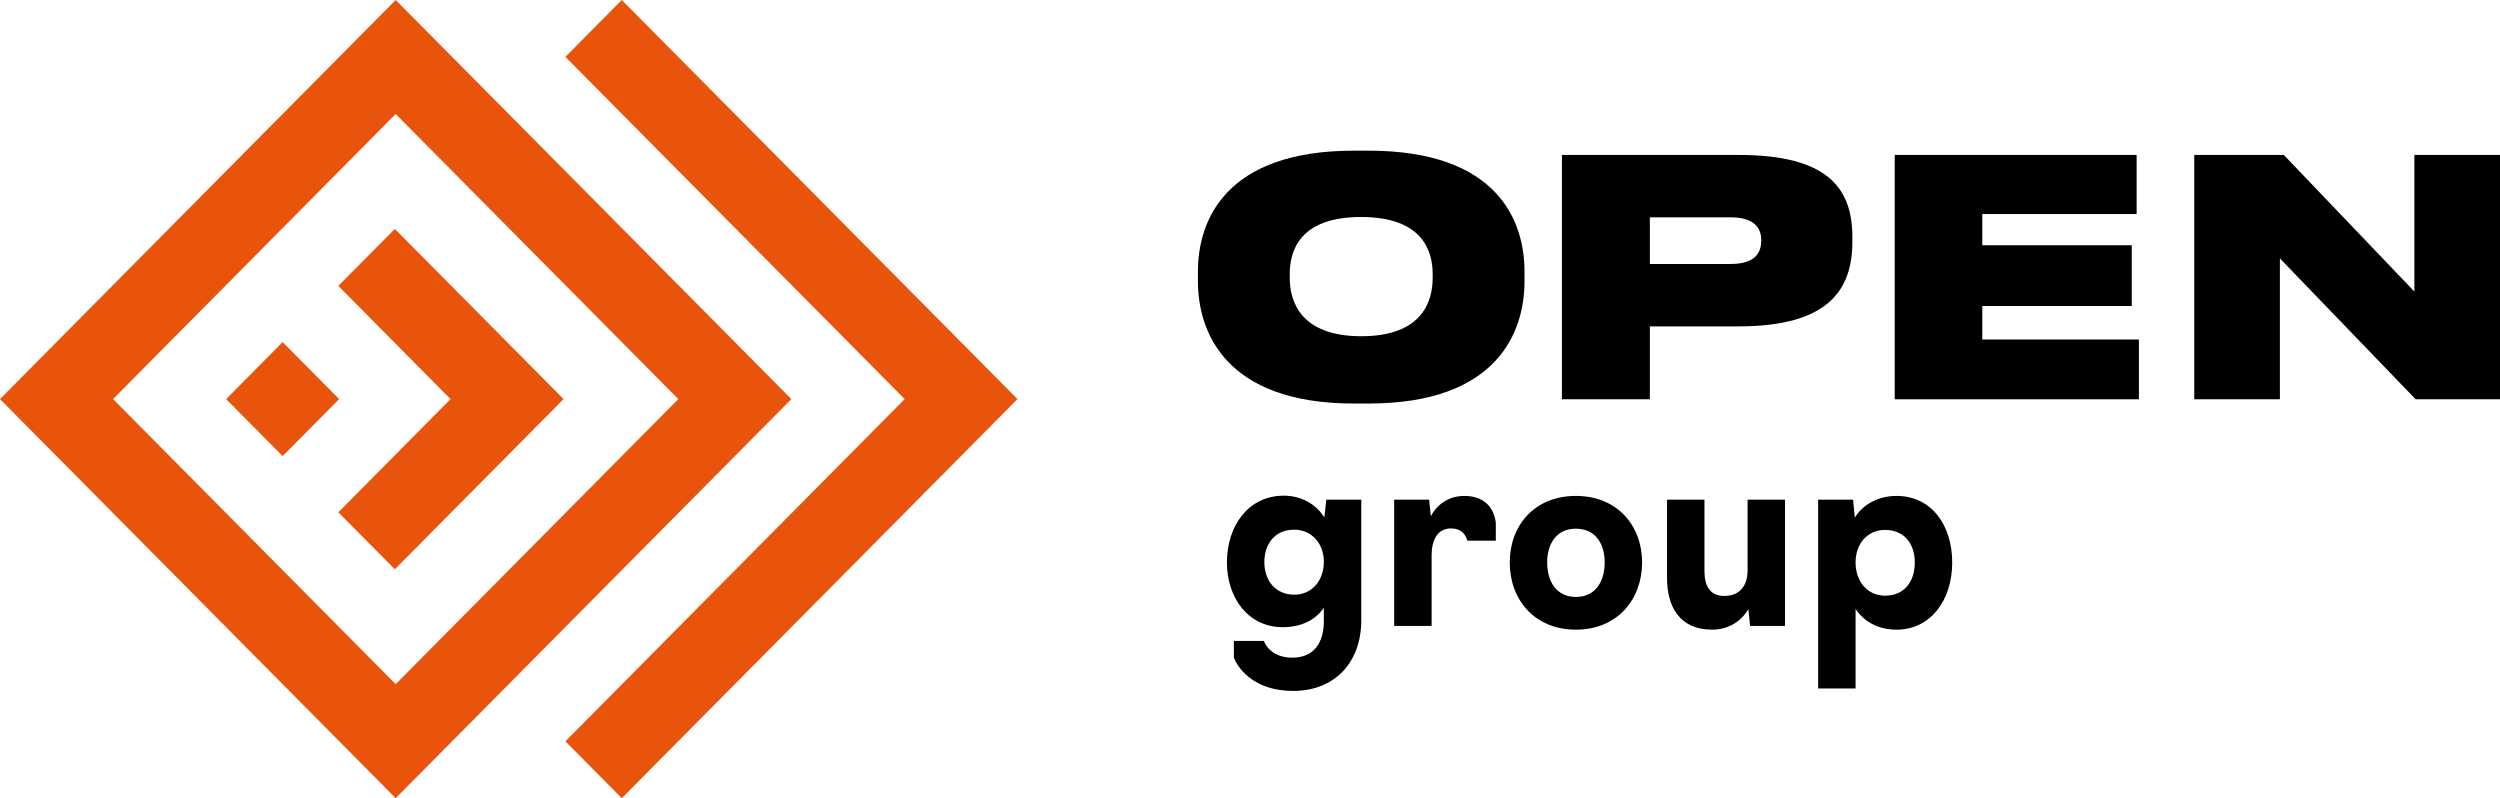 <svg width="166" height="53" viewBox="0 0 166 53" fill="none" xmlns="http://www.w3.org/2000/svg">
<path d="M53.376 12.193L41.287 0L37.542 3.777L45.885 12.193L60.07 26.5L45.885 40.807L37.542 49.223L41.287 53L53.376 40.807L67.561 26.5L53.376 12.193Z" fill="#E9540D"/>
<path d="M52.547 26.5L38.362 12.193L26.274 0L0 26.5L26.274 53L38.362 40.807L52.547 26.5ZM26.274 45.428L7.507 26.5L26.274 7.571L34.609 15.978L45.04 26.5L34.609 37.021L26.274 45.428Z" fill="#E9540D"/>
<path d="M26.218 15.199L22.465 18.984L29.916 26.5L22.465 34.016L26.218 37.801L37.422 26.5L26.218 15.199Z" fill="#E9540D"/>
<path d="M22.52 26.5L18.767 22.715L15.014 26.5L18.767 30.285L20.643 28.393L22.52 26.5Z" fill="#E9540D"/>
<path d="M101.227 18.029V18.683C101.227 21.998 99.475 26.795 90.871 26.795H89.898C81.336 26.795 79.542 21.998 79.542 18.683V18.029C79.542 14.649 81.359 10.004 89.898 10.004H90.871C99.454 10.004 101.227 14.671 101.227 18.029ZM90.374 14.409C86.309 14.409 85.639 16.633 85.639 18.203V18.443C85.639 20.013 86.352 22.325 90.395 22.325C94.438 22.325 95.13 20.013 95.13 18.443V18.203C95.13 16.633 94.438 14.409 90.374 14.409Z" fill="black"/>
<path d="M109.551 26.512H103.713V10.288H115.453C121.442 10.288 122.998 12.556 122.998 15.762V16.045C122.998 19.272 121.377 21.671 115.453 21.671H109.551V26.512ZM114.913 17.528C116.491 17.528 116.945 16.83 116.945 15.979V15.935C116.945 15.151 116.491 14.431 114.913 14.431H109.551V17.528H114.913Z" fill="black"/>
<path d="M141.872 14.213H131.624V16.285H141.548V20.319H131.624V22.543H142.023V26.512H125.809V10.288H141.872V14.213Z" fill="black"/>
<path d="M151.385 26.512H145.699V10.288H151.645L160.314 19.359V10.288H166V26.512H160.4L151.385 17.157V26.512Z" fill="black"/>
<path d="M81.929 43.669V42.558H83.921C83.921 42.558 84.265 43.669 85.813 43.669C87.244 43.669 87.903 42.674 87.903 41.246V40.35C87.344 41.18 86.389 41.645 85.17 41.645C82.883 41.645 81.468 39.702 81.468 37.345C81.468 34.889 82.916 32.913 85.237 32.913C86.439 32.913 87.392 33.495 87.936 34.358L88.067 33.179H90.389V41.18C90.389 44.035 88.578 45.877 85.879 45.877C82.685 45.877 81.929 43.669 81.929 43.669ZM87.903 37.312C87.903 36.1 87.113 35.17 85.927 35.17C84.661 35.17 83.953 36.116 83.953 37.312C83.953 38.524 84.661 39.487 85.945 39.487C87.113 39.487 87.903 38.541 87.903 37.312Z" fill="black"/>
<path d="M92.573 33.179H94.893L95.009 34.274C95.372 33.577 96.112 32.929 97.231 32.929C98.514 32.929 99.189 33.66 99.322 34.707V35.901H97.429C97.411 35.901 97.313 35.088 96.343 35.088C95.453 35.088 95.059 35.852 95.059 36.88V41.562H92.573V33.179Z" fill="black"/>
<path d="M100.247 37.345C100.247 34.905 101.877 32.929 104.641 32.929C107.389 32.929 109.036 34.905 109.036 37.345C109.036 39.801 107.389 41.81 104.641 41.81C101.877 41.81 100.247 39.801 100.247 37.345ZM106.551 37.345C106.551 36.117 105.942 35.104 104.641 35.104C103.341 35.104 102.732 36.117 102.732 37.345C102.732 38.607 103.341 39.637 104.641 39.637C105.942 39.637 106.551 38.607 106.551 37.345Z" fill="black"/>
<path d="M110.691 38.392V33.179H113.176V37.927C113.176 38.906 113.539 39.57 114.493 39.57C115.661 39.57 116.04 38.706 116.04 37.893V33.179H118.525V41.562H116.206L116.09 40.449C115.727 41.081 114.937 41.81 113.687 41.81C111.481 41.81 110.691 40.216 110.691 38.392Z" fill="black"/>
<path d="M125.926 32.929C124.707 32.929 123.704 33.495 123.16 34.373L123.045 33.179H120.724V45.712H123.21V40.433C123.786 41.296 124.724 41.81 125.926 41.81C128.196 41.81 129.627 39.852 129.627 37.346C129.627 34.904 128.278 32.929 125.926 32.929ZM125.168 39.553C123.982 39.553 123.21 38.59 123.21 37.346C123.21 36.116 123.982 35.188 125.168 35.188C126.468 35.188 127.142 36.134 127.142 37.346C127.142 38.59 126.468 39.553 125.168 39.553Z" fill="black"/>
</svg>

